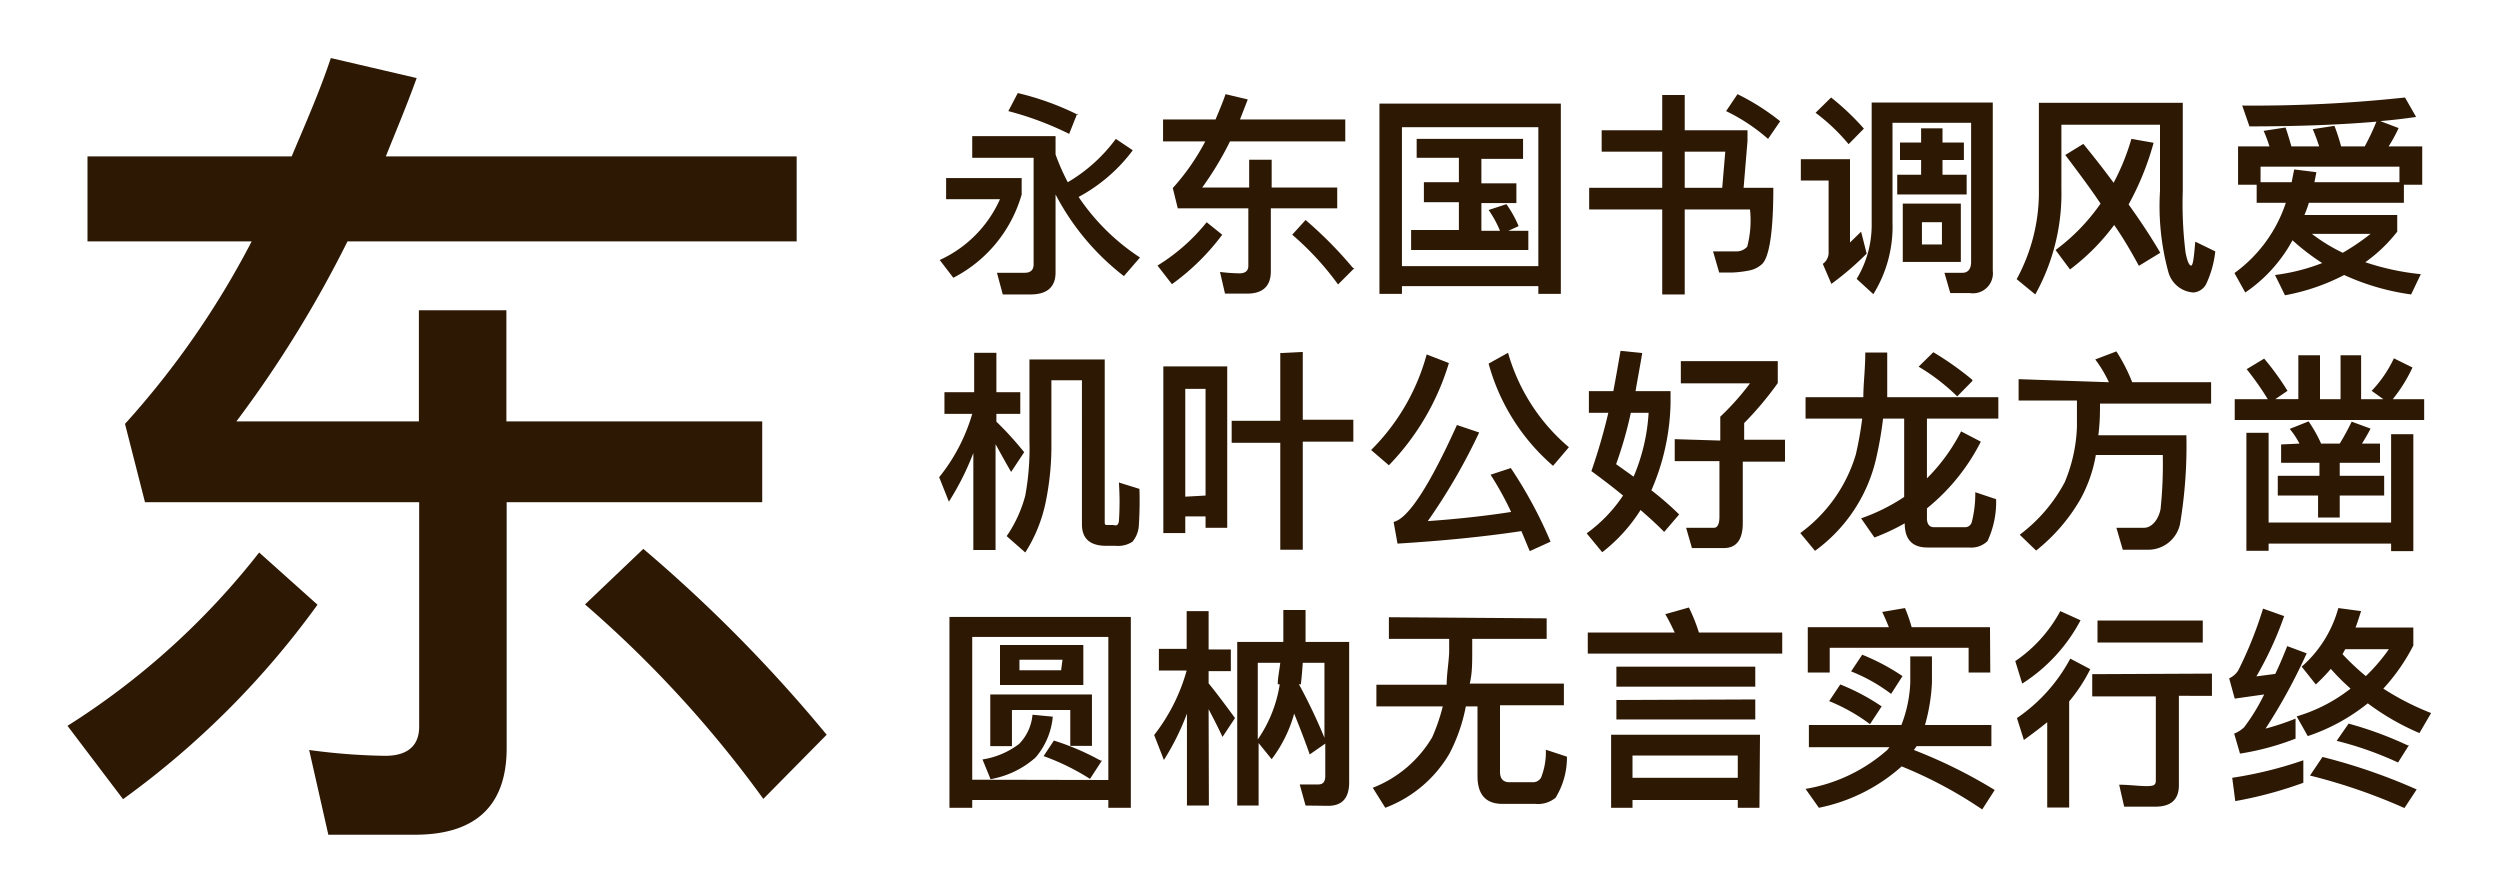 <svg xmlns="http://www.w3.org/2000/svg" viewBox="0 0 90 32"><defs><style>.cls-1{fill:#fff;opacity:0;}.cls-2{fill:#2d1804;}</style></defs><title>PingFang_SC_SB</title><g id="レイヤー_2" data-name="レイヤー 2"><g id="背景四角"><rect class="cls-1" width="90" height="32"/></g><g id="main"><path class="cls-2" d="M11.43,21.77a31.07,31.07,0,0,1-7,7l-2-2.64a27.13,27.13,0,0,0,6.9-6.24ZM10.5,5.63c.48-1.14,1-2.31,1.41-3.54L15,2.81c-.36,1-.75,1.92-1.11,2.82H28.68V8.69H12.51a41.82,41.82,0,0,1-4,6.48h6.57v-4h3.15v4h9.21v2.91H18.24v8.85c0,2.07-1.11,3.12-3.3,3.12H11.82L11.13,27a22.62,22.62,0,0,0,2.73.21c.81,0,1.23-.36,1.23-1.05V18.08H5.22L4.5,15.26A31.12,31.12,0,0,0,9.06,8.69H3.15V5.63ZM29.76,26.45l-2.28,2.31a41.13,41.13,0,0,0-6.42-7l2.1-2A53.09,53.09,0,0,1,29.76,26.45Z"/><path class="cls-2" d="M36.78,6.41V7a4.88,4.88,0,0,1-2.46,3l-.49-.64A4.35,4.35,0,0,0,36,7.17H34.06V6.41Zm4-1a5.92,5.92,0,0,1-1.95,1.68,7.78,7.78,0,0,0,2.21,2.18l-.58.67A8.92,8.92,0,0,1,38,7V9.81c0,.52-.3.79-.9.79h-1l-.21-.78,1,0c.21,0,.32-.1.32-.3V5.68H35V4.9h3v.66a7.75,7.75,0,0,0,.44,1A5.77,5.77,0,0,0,40.17,5Zm-2-1.32-.29.73a11.32,11.32,0,0,0-2.19-.82l.34-.65A10,10,0,0,1,38.82,4.14Z"/><path class="cls-2" d="M44,8.45a8.27,8.27,0,0,1-1.81,1.78l-.52-.67A6.87,6.87,0,0,0,43.44,8ZM43.76,4.3c.12-.29.25-.59.36-.91l.8.19-.28.72h3.79v.79H44.28a11.47,11.47,0,0,1-1,1.66h1.69v-1h.81v1h2.36V7.5H45.75V9.77c0,.53-.29.8-.85.8h-.8l-.18-.78a6.06,6.06,0,0,0,.7.05c.21,0,.32-.09.32-.27V7.5H42.4l-.18-.73a8.11,8.11,0,0,0,1.17-1.68H41.87V4.3Zm5,5.35-.59.59a10.4,10.4,0,0,0-1.65-1.79L47,7.92A14.45,14.45,0,0,1,48.71,9.65Z"/><path class="cls-2" d="M56.19,10.58h-.81V10.3H50.47v.28h-.81V3.73h6.53Zm-.81-1v-5H50.47v5ZM54.83,5v.72h-1.5v.88h1.26v.71H53.33v1H54a3.77,3.77,0,0,0-.41-.75l.64-.21a4,4,0,0,1,.44.79l-.37.17h.72V9H50.8V8.28h1.72v-1H51.26V6.56h1.26V5.68H51V5Z"/><path class="cls-2" d="M60.65,3.42V4.69h2.26v.39l-.14,1.68h1.07c0,1.56-.14,2.48-.4,2.74a.94.94,0,0,1-.48.24,3.83,3.83,0,0,1-.58.07h-.49l-.22-.76h.85a.51.51,0,0,0,.38-.17A3.74,3.74,0,0,0,63,7.54H60.65V10.6h-.81V7.54H57.21V6.76h2.63V5.46H57.66V4.69h2.18V3.42ZM62,6.76l.11-1.3H60.65v1.3Zm2.09-2.4L63.65,5a6.7,6.7,0,0,0-1.51-1l.41-.61A8.28,8.28,0,0,1,64.08,4.36Z"/><path class="cls-2" d="M66.6,5.73v3l.4-.39.2.79a10.91,10.91,0,0,1-1.27,1.09l-.31-.72a.49.49,0,0,0,.21-.4V6.5h-1V5.73Zm.5-1.1-.55.56a6.91,6.91,0,0,0-1.19-1.13l.56-.55A9.15,9.15,0,0,1,67.1,4.63Zm4.64,5.12a.72.72,0,0,1-.83.8h-.7L70,9.82c.23,0,.45,0,.65,0s.31-.14.31-.39V4.42H68.13V8a4.61,4.61,0,0,1-.69,2.59l-.6-.55a3.75,3.75,0,0,0,.54-2V3.69h4.36ZM69.16,5.13V4.62h.77v.51h.77v.63h-.77v.53h.87V7H68.3V6.29h.86V5.76H68.4V5.13Zm1.43,2.2v2.1H68.5V7.33ZM69.91,8h-.72v.8h.72Z"/><path class="cls-2" d="M78.58,3.7V6.88a14.19,14.19,0,0,0,.1,2.21c.06.31.13.47.2.47s.1-.29.15-.86l.72.35a3.67,3.67,0,0,1-.33,1.18.57.57,0,0,1-.45.3,1,1,0,0,1-.91-.74,9,9,0,0,1-.3-2.91V4.49H74.21V6.78a7.48,7.48,0,0,1-.94,3.82l-.67-.55a6.56,6.56,0,0,0,.8-3.27V3.7ZM76.09,6.58A8.16,8.16,0,0,0,76.73,5l.8.14a10.1,10.1,0,0,1-.9,2.22q.68.95,1.14,1.74L77,9.57c-.26-.48-.56-1-.89-1.47a7.78,7.78,0,0,1-1.59,1.6L74,9a7.12,7.12,0,0,0,1.62-1.67c-.38-.57-.81-1.14-1.27-1.75l.65-.4C75.4,5.67,75.76,6.13,76.09,6.58Z"/><path class="cls-2" d="M87.2,6.65h-.66V7.3H83.12a4.5,4.5,0,0,1-.16.44H86.3v.6a5.48,5.48,0,0,1-1.15,1.1,9.07,9.07,0,0,0,2,.43l-.35.73a8.56,8.56,0,0,1-2.41-.7,7.57,7.57,0,0,1-2.13.73l-.36-.73a7.16,7.16,0,0,0,1.7-.43,8,8,0,0,1-1.07-.82,5.35,5.35,0,0,1-1.7,1.88l-.39-.7A5.09,5.09,0,0,0,82.29,7.3H81.24V6.65h-.67V5.27H81.7a4.63,4.63,0,0,0-.21-.56l.79-.12c.07.2.14.43.21.68h1c-.07-.22-.15-.43-.23-.62l.78-.12a7.18,7.18,0,0,1,.24.74h.85a8.09,8.09,0,0,0,.42-.89c-1.28.11-2.8.17-4.57.17l-.26-.75a50.79,50.79,0,0,0,5.86-.29l.4.7q-.6.09-1.29.15l.66.25a5.14,5.14,0,0,1-.36.66H87.2Zm-4.7-.09.09-.46.8.1-.07.36h3.06V6h-5v.56ZM84.34,9.1a8.48,8.48,0,0,0,1-.68H83.23A6.22,6.22,0,0,0,84.34,9.1Z"/><path class="cls-2" d="M35.07,14.12V12.7h.8v1.42h.86v.78h-.86v.28c.34.33.68.7,1,1.1l-.47.71c-.22-.38-.4-.71-.56-1V19.8h-.8V16.31a9.88,9.88,0,0,1-.88,1.75l-.35-.88A6.53,6.53,0,0,0,35,14.9H34v-.78Zm1.84,3.72a9.49,9.49,0,0,0,.15-2V12.94h2.71v5.85c0,.07,0,.11.08.11h.23a.2.2,0,0,0,.14,0,.26.26,0,0,0,.06-.13,10.14,10.14,0,0,0,0-1.4l.74.23A13.21,13.21,0,0,1,41,18.88a1,1,0,0,1-.23.62.93.93,0,0,1-.59.15h-.35c-.59,0-.88-.26-.88-.77V13.69h-1.1v2.19a10.08,10.08,0,0,1-.21,2.22,5.41,5.41,0,0,1-.73,1.79l-.67-.59A4.67,4.67,0,0,0,36.91,17.84Z"/><path class="cls-2" d="M44.18,19H43.4v-.41h-.73v.6h-.79v-6h2.3Zm-.78-1.16V14h-.73v3.88Zm3.5-5.17v2.44h1.82v.79H46.9v3.89h-.81V15.94H44.34v-.79h1.75V12.71Z"/><path class="cls-2" d="M52.16,13.07A9,9,0,0,1,50,16.75l-.64-.55a7.68,7.68,0,0,0,2-3.44Zm3.66,6.43-.75.34-.3-.72c-1.33.2-2.82.35-4.46.45l-.14-.78c.52-.12,1.28-1.28,2.28-3.49l.8.27a21.38,21.38,0,0,1-1.85,3.19c1-.07,2.05-.18,3-.33a11.2,11.2,0,0,0-.74-1.34l.73-.24A15.9,15.9,0,0,1,55.82,19.5Zm.66-3.4-.57.67a7.45,7.45,0,0,1-2.32-3.68l.7-.39A6.92,6.92,0,0,0,56.48,16.1Z"/><path class="cls-2" d="M59.12,12.71c-.08.49-.17.95-.24,1.37h1.26v.44a8.24,8.24,0,0,1-.69,3.13,11.22,11.22,0,0,1,1,.87l-.54.63c-.24-.25-.53-.51-.85-.79a5.88,5.88,0,0,1-1.38,1.52l-.56-.68a5.28,5.28,0,0,0,1.31-1.36c-.35-.29-.73-.58-1.14-.88a21,21,0,0,0,.61-2.1H57.2v-.78h.88c.09-.47.18-1,.26-1.45Zm.23,2.15h-.64a14.37,14.37,0,0,1-.53,1.85l.63.45A6.87,6.87,0,0,0,59.35,14.86Zm2.58,1V15A9.18,9.18,0,0,0,63,13.8H60.51V13H64v.79a11.69,11.69,0,0,1-1.21,1.44v.6h1.47v.79H62.74v2.21c0,.6-.23.9-.68.9H60.91L60.7,19l1,0c.13,0,.2-.13.2-.4v-2H60.29v-.79Z"/><path class="cls-2" d="M69.39,19.71c-.55,0-.82-.29-.82-.87h0a7.7,7.7,0,0,1-1.09.51L67,18.66a6.8,6.8,0,0,0,1.55-.77V15.07h-.76a13.4,13.4,0,0,1-.25,1.44,5.67,5.67,0,0,1-2.2,3.32l-.53-.64a5.41,5.41,0,0,0,2-2.83c.09-.39.17-.82.23-1.29H65V14.3h2.08c0-.5.07-1,.07-1.61h.79c0,.57,0,1.11,0,1.61h4v.77H69.37v2.15a6.68,6.68,0,0,0,1.23-1.69l.71.37a7.35,7.35,0,0,1-1.94,2.4v.36c0,.21.09.32.26.32h1.11a.25.25,0,0,0,.24-.17,4.1,4.1,0,0,0,.13-1.09l.75.25a3.32,3.32,0,0,1-.31,1.51.84.84,0,0,1-.66.23Zm1.62-6-.55.56a7.32,7.32,0,0,0-1.39-1.07l.53-.52A11,11,0,0,1,71,13.67Z"/><path class="cls-2" d="M75.92,13.76a4.56,4.56,0,0,0-.49-.82l.76-.29a6.36,6.36,0,0,1,.57,1.11H79.6v.77h-4c0,.3,0,.68-.06,1.14h3.17a17,17,0,0,1-.23,3.2,1.17,1.17,0,0,1-1.17.92c-.26,0-.55,0-.89,0L76.19,19c.41,0,.76,0,1,0s.5-.24.59-.67a15.57,15.57,0,0,0,.08-1.95H75.45a5.07,5.07,0,0,1-.56,1.6,6.5,6.5,0,0,1-1.59,1.84l-.59-.57a5.7,5.7,0,0,0,1.62-1.89,5.64,5.64,0,0,0,.44-2c0-.39,0-.7,0-.94h-2.1v-.77Z"/><path class="cls-2" d="M83.52,12.79v1.58h.74V12.79H85v1.58h.8l-.42-.3a4.39,4.39,0,0,0,.8-1.17l.67.33a5.53,5.53,0,0,1-.71,1.14h1.13v.75H80.45v-.75h1.19a10.46,10.46,0,0,0-.76-1.08l.63-.38a9.57,9.57,0,0,1,.84,1.16l-.44.3h.83V12.79Zm3.36,2.84v4.21h-.8v-.27H81.67v.26h-.8V15.58h.8v3.23h4.41V15.63Zm-4.1.34a2.86,2.86,0,0,0-.35-.53l.68-.27a5,5,0,0,1,.45.8h.67a8.67,8.67,0,0,0,.43-.79l.68.25c-.1.2-.21.38-.31.54h.65v.69H84.23v.47h1.6v.71h-1.6v.79h-.78v-.79H82v-.71h1.5v-.47H82.12V16Z"/><path class="cls-2" d="M40.71,29.08H39.9V28.8H35v.28h-.82V22.21h6.53Zm-.81-1V22.93H35v5.14Zm-2-2.28a2.6,2.6,0,0,1-.62,1.47,3.3,3.3,0,0,1-1.62.78l-.29-.71a2.91,2.91,0,0,0,1.32-.56,1.72,1.72,0,0,0,.48-1.05Zm1.41,1.05h-.78V25.56h-2.1v1.3h-.78V25h3.66ZM39,23.22v1.44H36V23.22Zm-.75.53H36.7v.38h1.5Zm1.42,3.63-.43.66a8.33,8.33,0,0,0-1.67-.82l.37-.56A9.07,9.07,0,0,1,39.62,27.38Z"/><path class="cls-2" d="M43.52,29h-.79V25.69a9,9,0,0,1-.83,1.67l-.35-.9a6.68,6.68,0,0,0,1.17-2.32h-1v-.78h1V22h.79v1.38h.8v.78h-.8v.44c.31.38.62.8.95,1.25l-.45.68c-.18-.39-.35-.71-.5-1ZM47,29l-.21-.76.67,0c.17,0,.25-.1.25-.3V26.77l-.56.39c-.16-.46-.35-.95-.56-1.47a4.84,4.84,0,0,1-.81,1.64l-.47-.58V29h-.77V23.11H46.2c0-.36,0-.75,0-1.15H47c0,.4,0,.79,0,1.15h1.57v5.05c0,.57-.25.85-.76.85Zm-1-4.37c0-.24.06-.5.09-.77h-.81v2.76A4.78,4.78,0,0,0,46.07,24.64Zm.76,0a19.93,19.93,0,0,1,.92,1.93v-2.7H46.9C46.88,24.14,46.86,24.4,46.83,24.64Z"/><path class="cls-2" d="M55.68,22.26V23H53v.45c0,.42,0,.8-.09,1.16h3.39v.78H54v2.39c0,.25.11.38.34.38h.83a.33.33,0,0,0,.31-.17,2.49,2.49,0,0,0,.17-1l.76.25A2.76,2.76,0,0,1,56,28.72a1,1,0,0,1-.73.22H54.09q-.9,0-.9-1V25.43h-.42a6.16,6.16,0,0,1-.59,1.7,4.52,4.52,0,0,1-2.31,1.95l-.45-.72a4.3,4.3,0,0,0,2.14-1.82,6.88,6.88,0,0,0,.38-1.11H49.55v-.78h2.53c0-.37.07-.75.09-1.16V23H50v-.78Z"/><path class="cls-2" d="M60.29,22.77c-.11-.23-.21-.44-.34-.66l.85-.24a6,6,0,0,1,.36.9h3v.76h-7v-.76Zm3.05,6.31h-.78V28.8H58.77v.28H58V26.45h5.36ZM63.19,24v.72h-5V24Zm0,1.18v.72h-5V25.2ZM62.56,28V27.2H58.77V28Z"/><path class="cls-2" d="M65.48,29.08,65,28.4A5.91,5.91,0,0,0,67.94,27l.08-.1h-2.9V26.1h3.33a4.71,4.71,0,0,0,.32-1.52v-.95h.78v.95a6.7,6.7,0,0,1-.25,1.52h2.39v.76H69L68.9,27a17.92,17.92,0,0,1,2.91,1.44l-.45.7a15.67,15.67,0,0,0-2.9-1.55A6.35,6.35,0,0,1,65.48,29.08Zm6.17-4.87h-.78v-.89h-5v.89h-.79V22.58H68c-.08-.2-.16-.38-.24-.55l.82-.14a5.55,5.55,0,0,1,.24.69h2.82Zm-3.91,1.22-.42.64a6.56,6.56,0,0,0-1.47-.83l.4-.6A7.81,7.81,0,0,1,67.74,25.43Zm.75-1.09-.41.64a6.12,6.12,0,0,0-1.44-.81l.4-.6A7.7,7.7,0,0,1,68.49,24.34Z"/><path class="cls-2" d="M74.9,22.33a6.06,6.06,0,0,1-2.1,2.28l-.25-.81A5.08,5.08,0,0,0,74.17,22Zm.35,1.76a5.93,5.93,0,0,1-.76,1.16v3.82H73.7V26c-.26.21-.55.43-.84.64l-.25-.79a6,6,0,0,0,1.92-2.14Zm4.38.16v.8H78.44v3.22c0,.51-.28.77-.85.77H76.47l-.18-.79c.36,0,.7.05,1,.05s.32-.07.32-.23v-3H75.32v-.8Zm-.33-1.91v.79H75.51v-.79Z"/><path class="cls-2" d="M82.23,22.18a12.6,12.6,0,0,1-1,2.17l.68-.09c.14-.29.28-.62.43-1l.7.26a20.2,20.2,0,0,1-1.48,2.71,9.12,9.12,0,0,0,1.08-.36v.72a9.52,9.52,0,0,1-2,.54l-.21-.72a1.11,1.11,0,0,0,.36-.23A7.12,7.12,0,0,0,81.51,25l-1.06.15-.2-.73a.75.75,0,0,0,.33-.29,14.47,14.47,0,0,0,.89-2.22Zm.69,6a14.7,14.7,0,0,1-2.45.66L80.36,28a14.31,14.31,0,0,0,2.56-.63ZM85,22c-.07.21-.13.41-.2.59h2.08v.65a7,7,0,0,1-1.08,1.55,9.57,9.57,0,0,0,1.72.88l-.42.72a8.86,8.86,0,0,1-1.86-1.07,7,7,0,0,1-2.16,1.18l-.4-.71a5.8,5.8,0,0,0,1.94-1,7.93,7.93,0,0,1-.71-.71,7.14,7.14,0,0,1-.54.56L82.86,24a4.32,4.32,0,0,0,1.32-2.11Zm2,6.42-.44.67a20.38,20.38,0,0,0-3.4-1.17l.45-.67A21,21,0,0,1,87,28.42Zm-.28-1.59-.39.62a12.34,12.34,0,0,0-2.21-.78l.43-.62A13.18,13.18,0,0,1,86.67,26.83ZM86,23.37H84.43l-.1.18a9,9,0,0,0,.84.79A6.5,6.5,0,0,0,86,23.37Z"/></g></g></svg>